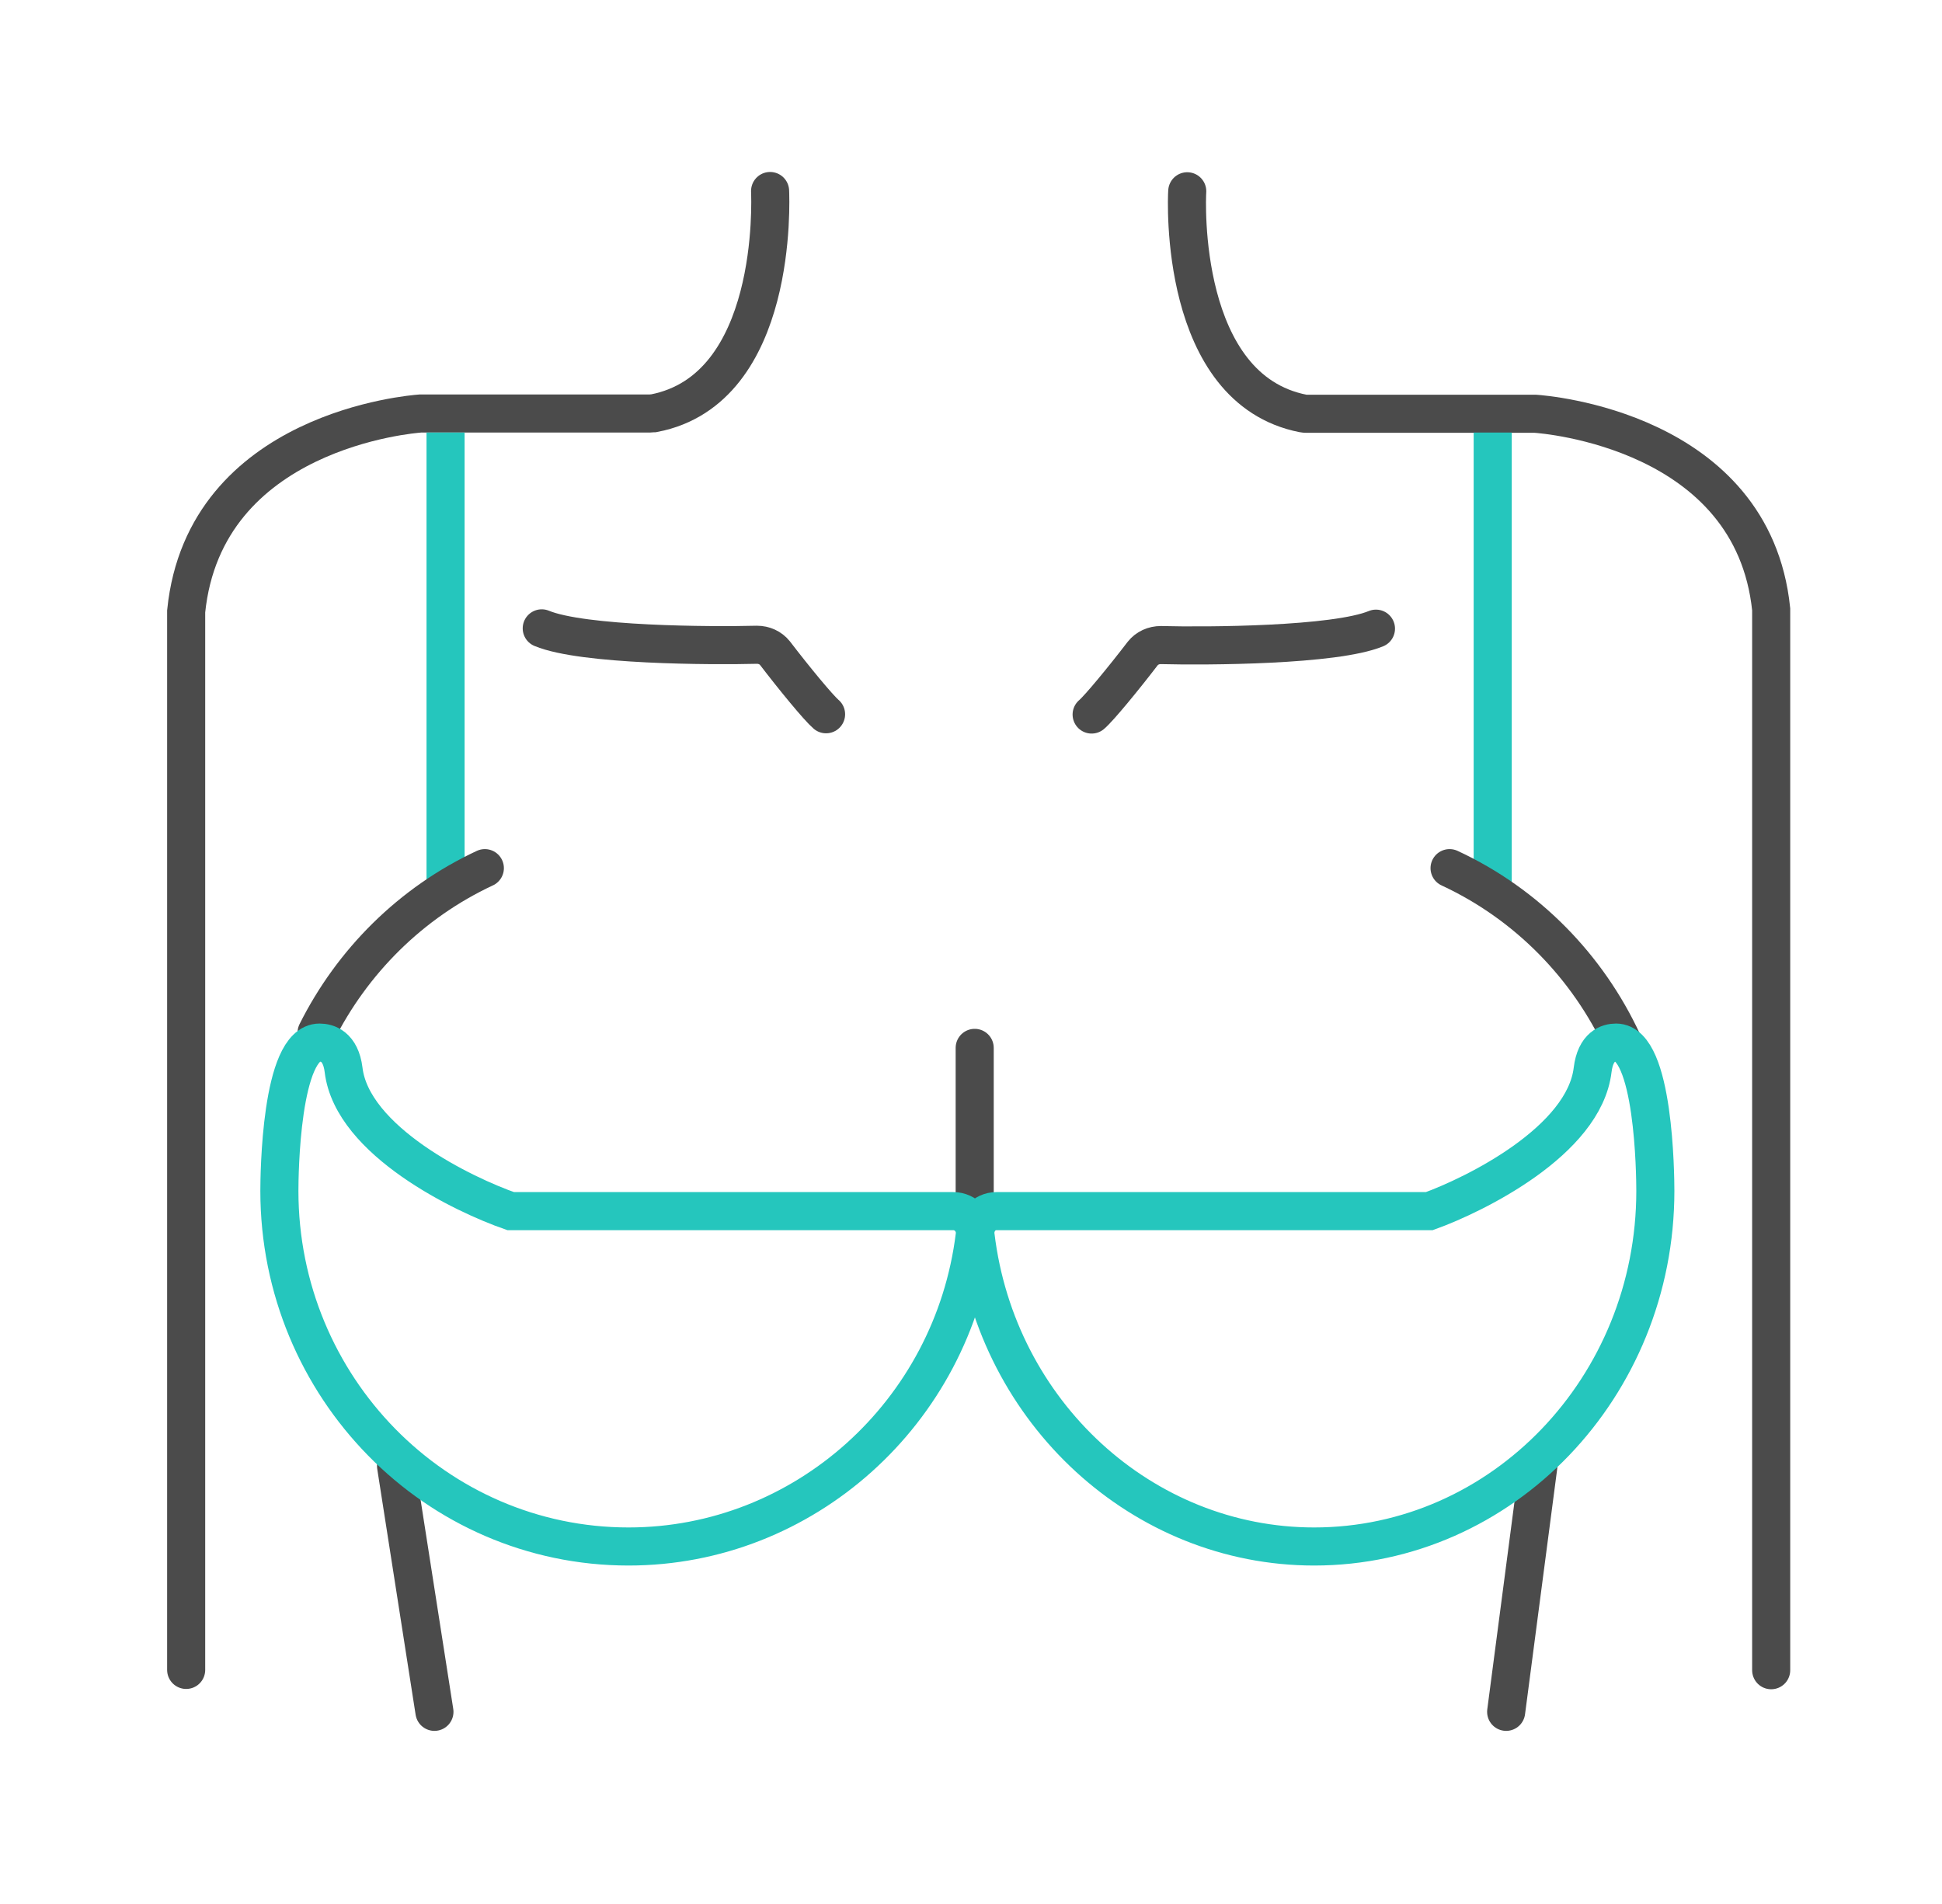 <svg width="51" height="50" viewBox="0 0 51 50" fill="none" xmlns="http://www.w3.org/2000/svg">
<g clip-path="url(#clip0_246_7307)">
<path d="M25.597 27.518V31.998" stroke="#4B4B4B" stroke-miterlimit="10" stroke-linecap="round"/>
<path d="M11.409 44.954L10.401 38.5" stroke="#4B4B4B" stroke-miterlimit="10" stroke-linecap="round"/>
<path d="M40.4 38.5L39.554 44.954" stroke="#4B4B4B" stroke-miterlimit="10" stroke-linecap="round"/>
<path d="M20.224 5.016C20.231 5.231 20.447 10.22 17.175 10.851C17.137 10.851 17.098 10.859 17.067 10.859H11.04C10.847 10.874 5.374 11.29 4.889 16.055V43.853" stroke="#4B4B4B" stroke-miterlimit="10" stroke-linecap="round"/>
<path d="M46.514 43.861V16.001C46.029 11.297 40.555 10.882 40.324 10.866H34.335C34.335 10.866 34.258 10.866 34.227 10.859C30.955 10.22 31.163 5.231 31.179 5.023" stroke="#4B4B4B" stroke-miterlimit="10" stroke-linecap="round"/>
<path d="M11.701 23L11.701 11.859" stroke="#25C6BD" stroke-miterlimit="10" stroke-linecap="square"/>
<path d="M39.201 23L39.201 11.859" stroke="#25C6BD" stroke-miterlimit="10" stroke-linecap="square"/>
<path d="M28.668 18.764C28.86 18.603 29.507 17.817 30.008 17.163C30.123 17.017 30.3 16.94 30.485 16.94C31.686 16.971 35.057 16.955 36.135 16.509" stroke="#4B4B4B" stroke-miterlimit="10" stroke-linecap="round"/>
<path d="M14.227 16.501C15.304 16.948 18.668 16.963 19.877 16.932C20.062 16.932 20.239 17.009 20.354 17.155C20.855 17.81 21.494 18.587 21.694 18.757" stroke="#4B4B4B" stroke-miterlimit="10" stroke-linecap="round"/>
<path d="M8.314 27.117C9.246 25.254 10.786 23.706 12.733 22.798" stroke="#4B4B4B" stroke-miterlimit="10" stroke-linecap="round"/>
<path d="M38.068 22.798C40.108 23.745 41.702 25.392 42.618 27.371" stroke="#4B4B4B" stroke-miterlimit="10" stroke-linecap="round"/>
<path d="M16.506 40.612C11.448 40.612 7.337 36.424 7.337 31.274C7.337 30.874 7.368 27.379 8.392 27.379C8.592 27.379 8.946 27.471 9.023 28.095C9.246 29.965 12.187 31.382 13.411 31.805H25.035C25.197 31.805 25.351 31.875 25.459 31.998C25.566 32.121 25.62 32.29 25.597 32.452C25.02 37.102 21.109 40.612 16.506 40.612Z" stroke="#25C6BD" stroke-miterlimit="10"/>
<path d="M34.511 40.612C30.008 40.612 26.182 37.102 25.62 32.452C25.597 32.29 25.651 32.121 25.751 31.998C25.859 31.875 26.005 31.805 26.167 31.805H37.537C38.73 31.374 41.602 29.965 41.825 28.095C41.902 27.471 42.24 27.379 42.441 27.379C43.441 27.379 43.472 30.874 43.472 31.274C43.472 36.424 39.454 40.612 34.511 40.612Z" stroke="#25C6BD" stroke-miterlimit="10"/>
</g>
<defs>
<clipPath id="clip0_246_7307">
<rect width="44" height="42" fill="white" transform="translate(3.4 4)"/>
</clipPath>
</defs>
</svg>

